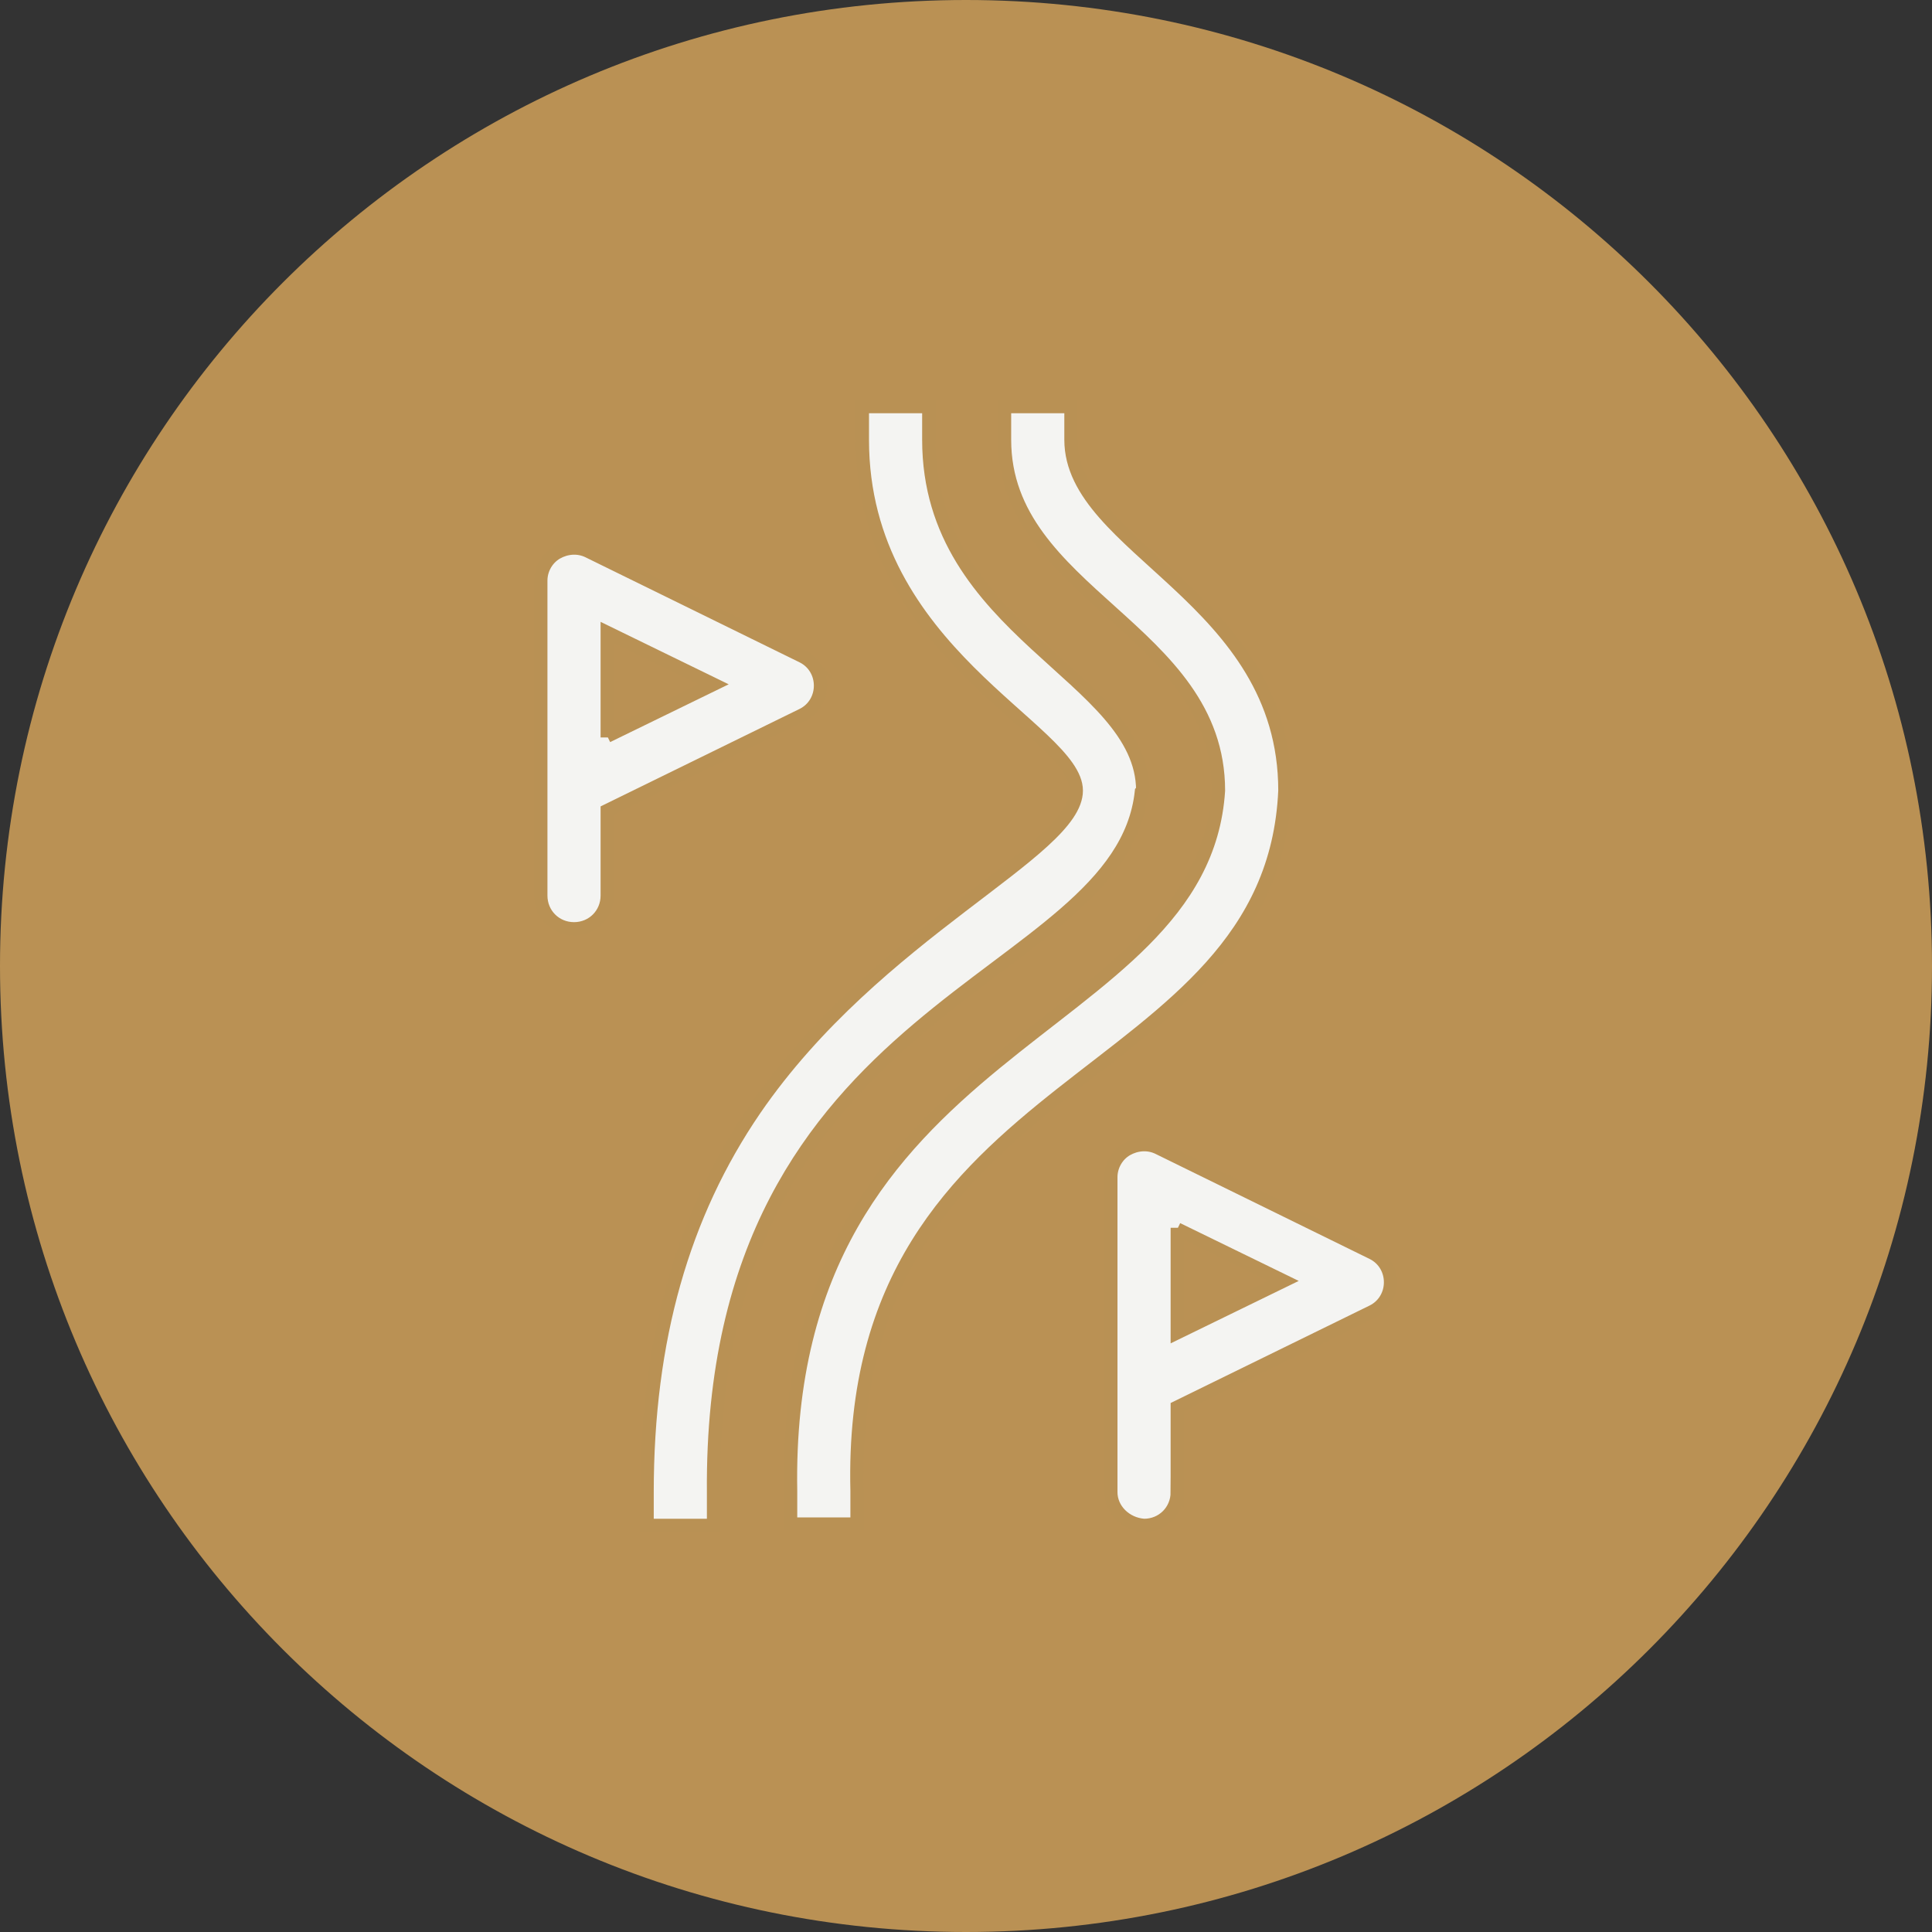 <svg xmlns="http://www.w3.org/2000/svg" xmlns:xlink="http://www.w3.org/1999/xlink" id="Warstwa_1" viewBox="0 0 145.4 145.4"><rect x="0" y="0" width="145.4" height="145.4" fill="#333333" stroke="none"/><defs><style>      .st0 {        stroke: #b99154;        stroke-miterlimit: 10;      }      .st0, .st1 {        fill: none;      }      .st2 {        fill: #f4f4f2;      }      .st3 {        fill: #ba9154;      }      .st4 {        clip-path: url(#clippath);      }    </style><clipPath id="clippath"><rect class="st1" x="0" y="0" width="145.4" height="145.4"></rect></clipPath></defs><g class="st4"><path class="st3" d="M72.7,0C112.9,0,145.4,32.5,145.4,72.7s-32.5,72.7-72.7,72.7S0,112.9,0,72.7,32.5,0,72.7,0"></path><path class="st2" d="M86,59.5c0-8.6-16.1-12-16.1-26.4v-2.5h-5v2.5c0,16,16.1,21.8,16.1,26.4s-15,10.6-24.2,24c-5.4,7.9-8.1,17.3-8.1,28.8v2.5h5v-2.5c-.3-37.3,30.6-38.1,32.2-52.7"></path><path class="st0" d="M86,59.5c0-8.6-16.1-12-16.1-26.4v-2.5h-5v2.5c0,16,16.1,21.8,16.1,26.4s-15,10.6-24.2,24c-5.4,7.9-8.1,17.3-8.1,28.8v2.5h5v-2.5c-.3-37.3,30.6-38.1,32.2-52.7Z"></path><path class="st2" d="M96.7,59.5c0-14.5-16.1-18.2-16.1-26.4v-2.5h-5v2.5c0,11.6,16.1,14.2,16.1,26.4-1.2,18.7-32.8,18.4-32.2,52.7v2.5h5v-2.5c-.8-32.1,31.2-30.1,32.2-52.7"></path><path class="st0" d="M96.7,59.5c0-14.5-16.1-18.2-16.1-26.4v-2.5h-5v2.5c0,11.6,16.1,14.2,16.1,26.4-1.2,18.7-32.8,18.4-32.2,52.7v2.5h5v-2.5c-.8-32.1,31.2-30.1,32.2-52.7Z"></path><path class="st2" d="M45.7,55.5v-7.9l8,3.9-8,3.9ZM60.4,49.4l-16.1-7.9c-.8-.4-1.7-.3-2.4.1-.7.4-1.2,1.2-1.2,2.1v23.7c0,1.4,1.1,2.5,2.5,2.5s2.5-1.1,2.5-2.5v-6.4l14.7-7.2c1.8-.9,1.8-3.5,0-4.4"></path><path class="st0" d="M45.7,55.5v-7.9l8,3.9-8,3.9ZM60.4,49.4l-16.1-7.9c-.8-.4-1.7-.3-2.4.1-.7.4-1.2,1.2-1.2,2.1v23.7c0,1.4,1.1,2.5,2.5,2.5s2.5-1.1,2.5-2.5v-6.4l14.7-7.2c1.8-.9,1.8-3.5,0-4.4Z"></path><path class="st2" d="M88.6,92.5l8,3.9-8,3.9v-7.9ZM88.6,112.3v-6.4l14.7-7.2c1.8-.9,1.8-3.5,0-4.4l-16.1-7.9c-.8-.4-1.7-.3-2.4.1-.7.4-1.2,1.2-1.2,2.1v23.7c0,1.3,1.1,2.4,2.5,2.5h0c1.4,0,2.5-1.1,2.5-2.5"></path><path class="st0" d="M88.6,92.5l8,3.9-8,3.9v-7.9ZM88.6,112.3v-6.4l14.7-7.2c1.8-.9,1.8-3.5,0-4.4l-16.1-7.9c-.8-.4-1.7-.3-2.4.1-.7.4-1.2,1.2-1.2,2.1v23.7c0,1.3,1.1,2.4,2.5,2.5h0c1.4,0,2.5-1.1,2.5-2.5Z"></path></g></svg>